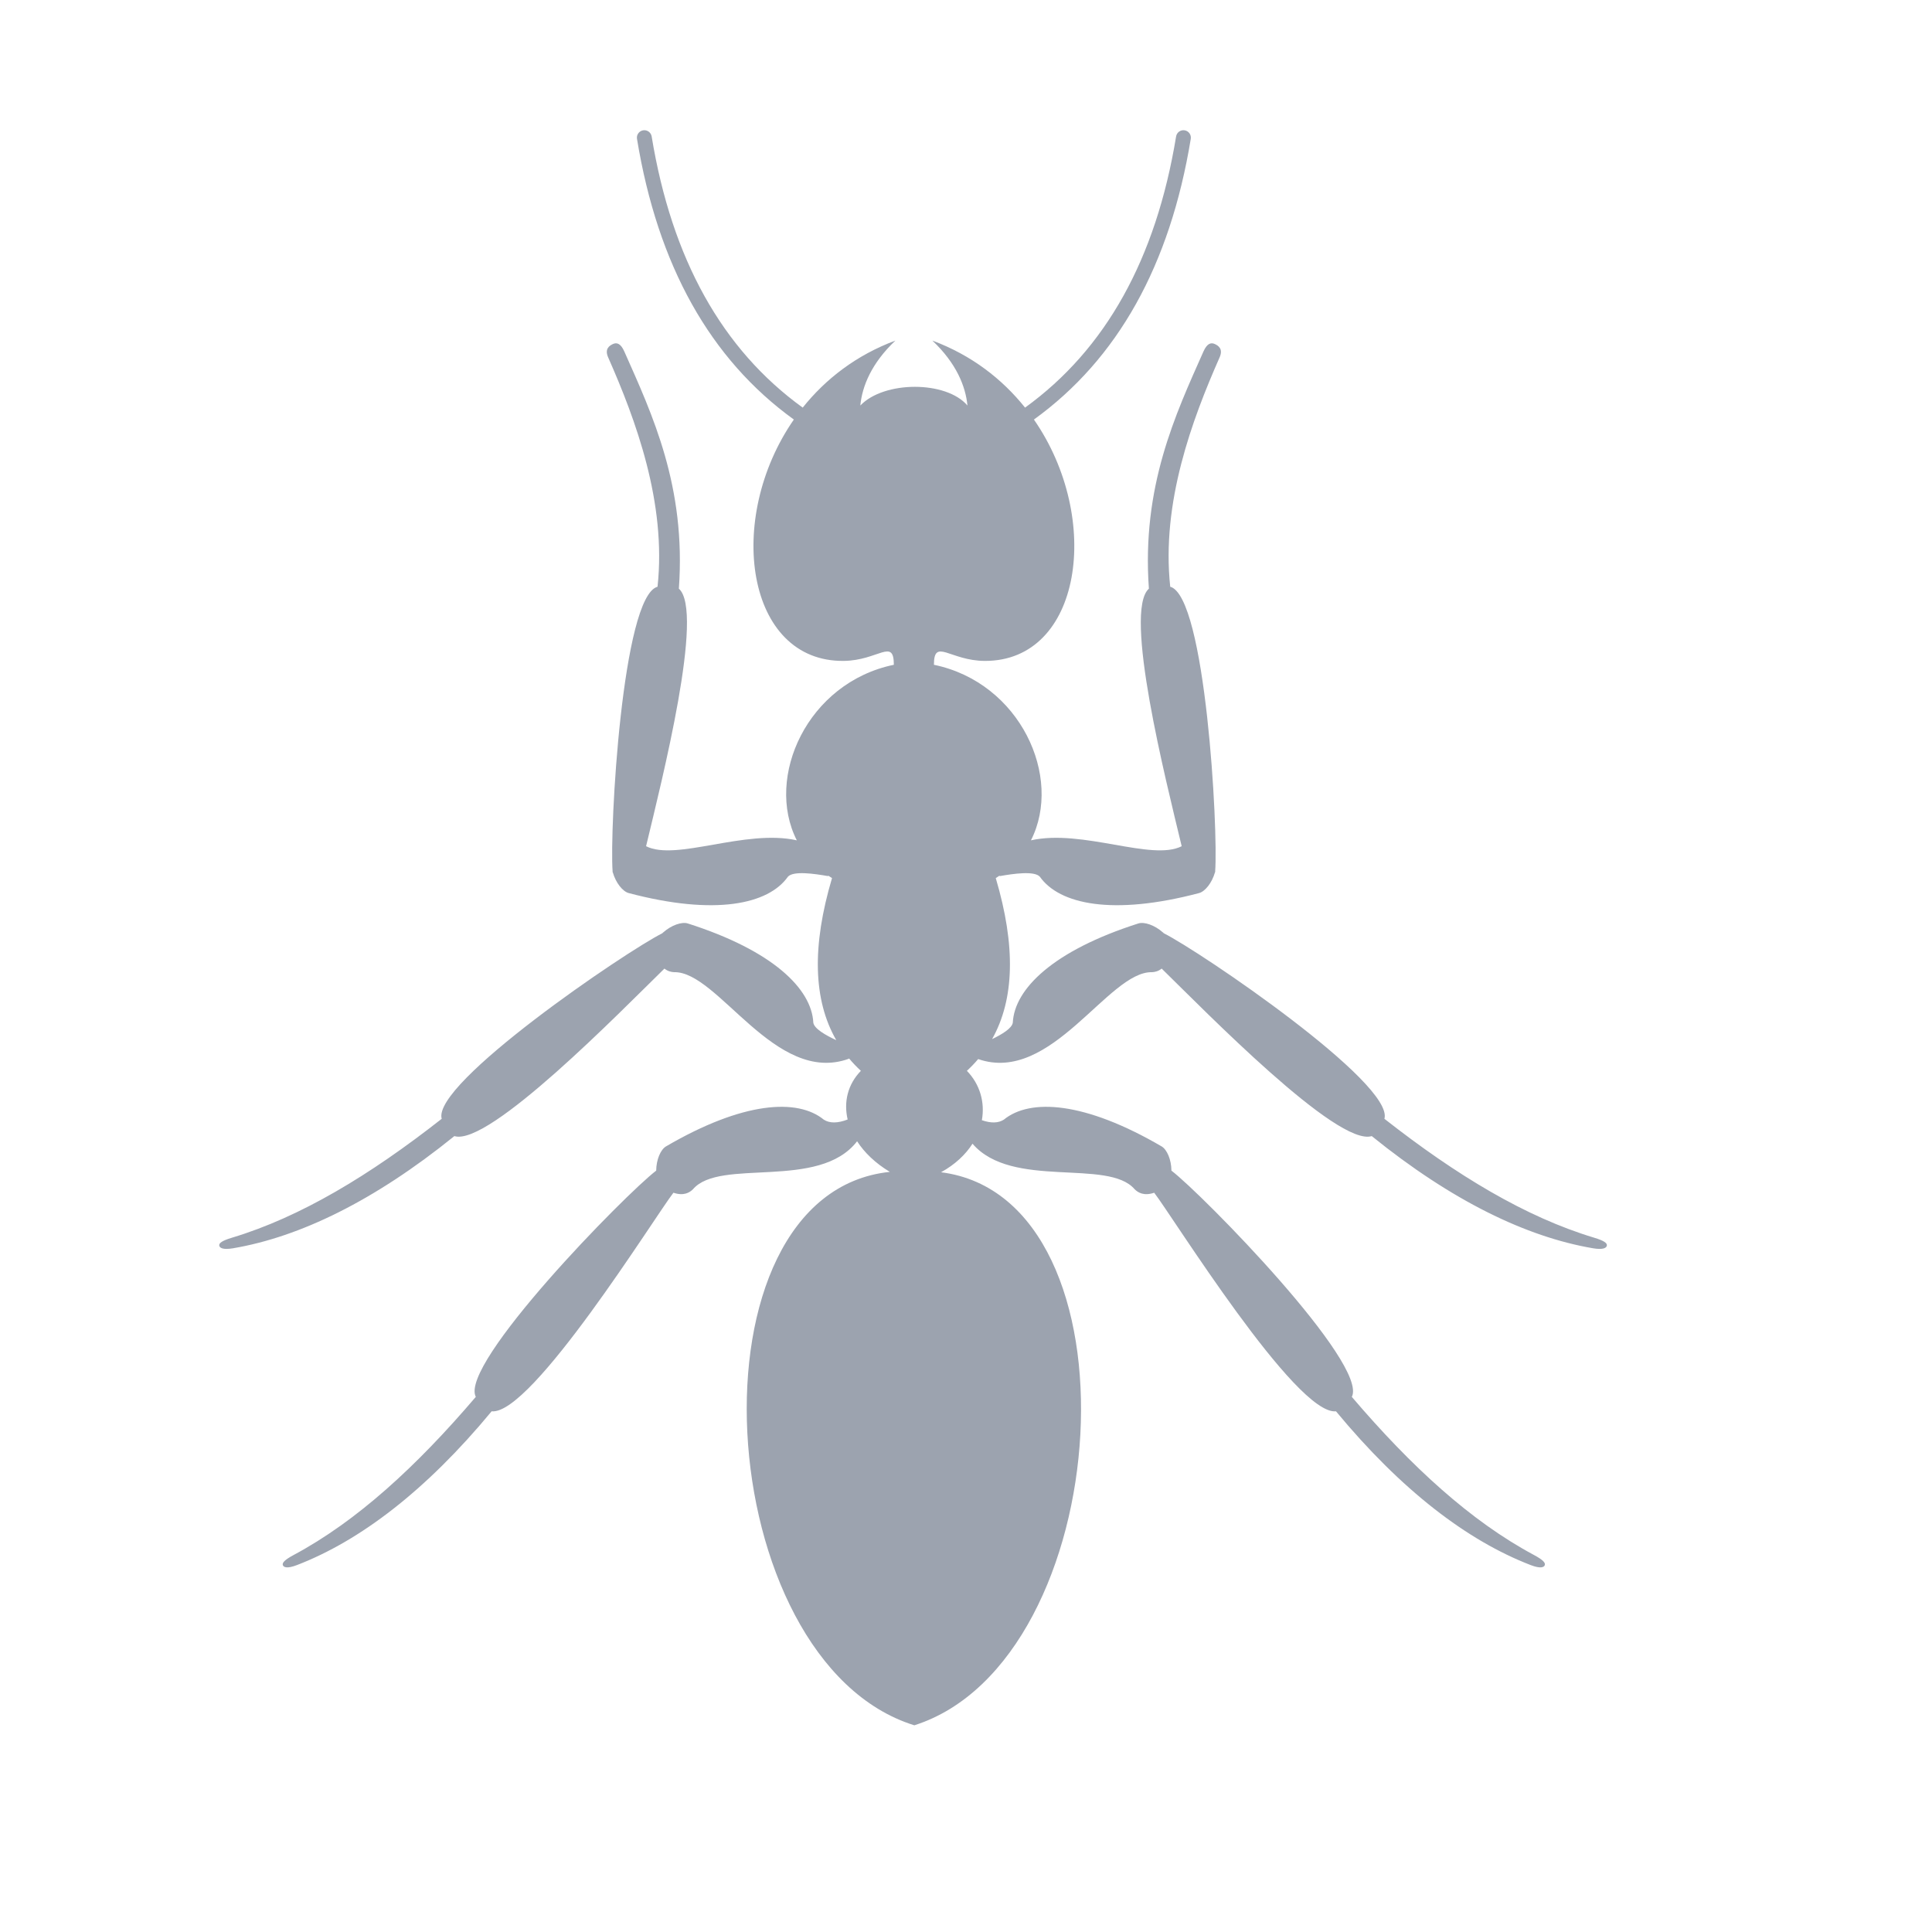 <?xml version="1.0" encoding="UTF-8" standalone="no"?>
<!-- Created with Inkscape (http://www.inkscape.org/) -->

<svg
   width="59mm"
   height="59mm"
   viewBox="0 0 59 59"
   version="1.1"
   id="svg1"
   inkscape:version="1.4.2 (ebf0e940, 2025-05-08)"
   sodipodi:docname="ant-gray.svg"
   inkscape:export-filename="ants-menu.png"
   inkscape:export-xdpi="96"
   inkscape:export-ydpi="96"
   xmlns:inkscape="http://www.inkscape.org/namespaces/inkscape"
   xmlns:sodipodi="http://sodipodi.sourceforge.net/DTD/sodipodi-0.dtd"
   xmlns="http://www.w3.org/2000/svg"
   xmlns:svg="http://www.w3.org/2000/svg">
  <sodipodi:namedview
     id="namedview1"
     pagecolor="#ffffff"
     bordercolor="#000000"
     borderopacity="0.25"
     inkscape:showpageshadow="2"
     inkscape:pageopacity="0.0"
     inkscape:pagecheckerboard="0"
     inkscape:deskcolor="#d1d1d1"
     inkscape:document-units="mm"
     inkscape:zoom="1.6153992"
     inkscape:cx="164.9747"
     inkscape:cy="137.42733"
     inkscape:window-width="3840"
     inkscape:window-height="1027"
     inkscape:window-x="0"
     inkscape:window-y="25"
     inkscape:window-maximized="0"
     inkscape:current-layer="g39" />
  <defs
     id="defs1">
    <clipPath
       clipPathUnits="userSpaceOnUse"
       id="clipPath5-2-1">
      <path
         d="M 0,0 V 28347 H 28347 V 0 Z"
         id="path5-9-0" />
    </clipPath>
    <linearGradient
       id="SVGID_13_"
       gradientUnits="userSpaceOnUse"
       x1="109.761"
       y1="-480.738"
       x2="109.761"
       y2="-288.743"
       gradientTransform="matrix(0.768,0.64,-0.64,0.768,301.235,400.438)">
      <stop
         offset="0"
         style="stop-color:#FFFFFF"
         id="stop70" />
      <stop
         offset="0.404"
         style="stop-color:#BDBDBD"
         id="stop71" />
      <stop
         offset="0.563"
         style="stop-color:#CACACA"
         id="stop72" />
      <stop
         offset="0.855"
         style="stop-color:#ECECEC"
         id="stop73" />
      <stop
         offset="1"
         style="stop-color:#FFFFFF"
         id="stop74" />
    </linearGradient>
    <linearGradient
       id="SVGID_14_"
       gradientUnits="userSpaceOnUse"
       x1="104.664"
       y1="-481.082"
       x2="118.116"
       y2="-403.058"
       gradientTransform="matrix(0.768,0.64,-0.64,0.768,301.235,400.438)">
      <stop
         offset="0"
         style="stop-color:#FFFFFF"
         id="stop75" />
      <stop
         offset="1"
         style="stop-color:#DBDBDB"
         id="stop76" />
    </linearGradient>
    <linearGradient
       id="SVGID_15_"
       gradientUnits="userSpaceOnUse"
       x1="780.598"
       y1="748.143"
       x2="796.153"
       y2="838.365"
       gradientTransform="matrix(-0.688,-0.712,0.719,-0.695,572.311,1316.618)">
      <stop
         offset="0"
         style="stop-color:#FFFFFF"
         id="stop77" />
      <stop
         offset="0.233"
         style="stop-color:#FAFAFA;stop-opacity:0.767"
         id="stop78" />
      <stop
         offset="1"
         style="stop-color:#F8F8F8;stop-opacity:0"
         id="stop79" />
    </linearGradient>
    <linearGradient
       id="SVGID_16_"
       gradientUnits="userSpaceOnUse"
       x1="1042.199"
       y1="138.241"
       x2="1042.199"
       y2="144.665"
       gradientTransform="matrix(0.64,-0.768,0.768,0.64,-45.571,965.82)">
      <stop
         offset="0"
         style="stop-color:#9E9E9E"
         id="stop85" />
      <stop
         offset="0.23"
         style="stop-color:#A5A5A5"
         id="stop86" />
      <stop
         offset="0.552"
         style="stop-color:#B7B7B7"
         id="stop87" />
      <stop
         offset="0.927"
         style="stop-color:#D5D5D5"
         id="stop88" />
      <stop
         offset="1"
         style="stop-color:#DBDBDB"
         id="stop89" />
    </linearGradient>
    <linearGradient
       id="SVGID_17_"
       gradientUnits="userSpaceOnUse"
       x1="1042.198"
       y1="143.358"
       x2="1042.198"
       y2="144.865"
       gradientTransform="matrix(0.64,-0.768,0.768,0.64,-45.571,965.82)">
      <stop
         offset="0"
         style="stop-color:#737373"
         id="stop90" />
      <stop
         offset="0.048"
         style="stop-color:#707070"
         id="stop91" />
      <stop
         offset="0.667"
         style="stop-color:#4D4D4D"
         id="stop92" />
      <stop
         offset="1"
         style="stop-color:#404040"
         id="stop93" />
    </linearGradient>
    <linearGradient
       id="SVGID_20_"
       gradientUnits="userSpaceOnUse"
       x1="1055.629"
       y1="125.933"
       x2="1040.807"
       y2="125.933"
       gradientTransform="matrix(0.64,-0.768,0.768,0.64,-45.571,965.82)">
      <stop
         offset="0.002"
         style="stop-color:#9E9E9E"
         id="stop105" />
      <stop
         offset="0.025"
         style="stop-color:#A9A9A9"
         id="stop106" />
      <stop
         offset="0.095"
         style="stop-color:#C4C4C4"
         id="stop107" />
      <stop
         offset="0.175"
         style="stop-color:#DADADA"
         id="stop108" />
      <stop
         offset="0.269"
         style="stop-color:#EBEBEB"
         id="stop109" />
      <stop
         offset="0.385"
         style="stop-color:#F6F6F6"
         id="stop110" />
      <stop
         offset="0.548"
         style="stop-color:#FDFDFD"
         id="stop111" />
      <stop
         offset="1"
         style="stop-color:#FFFFFF"
         id="stop112" />
    </linearGradient>
    <linearGradient
       id="SVGID_21_"
       gradientUnits="userSpaceOnUse"
       x1="1028.492"
       y1="125.888"
       x2="1033.562"
       y2="125.888"
       gradientTransform="matrix(0.64,-0.768,0.768,0.64,-45.571,965.82)">
      <stop
         offset="0"
         style="stop-color:#9E9E9E"
         id="stop113" />
      <stop
         offset="0.179"
         style="stop-color:#ABABAB"
         id="stop114" />
      <stop
         offset="0.713"
         style="stop-color:#CECECE"
         id="stop115" />
      <stop
         offset="1"
         style="stop-color:#DBDBDB"
         id="stop116" />
    </linearGradient>
  </defs>
  <g
     inkscape:label="Layer 1"
     inkscape:groupmode="layer"
     id="layer1"
     transform="translate(9761.802,2586.831)">
    <g
       id="g39"
       inkscape:export-filename="ants-favicon.png"
       inkscape:export-xdpi="96"
       inkscape:export-ydpi="96"
       transform="matrix(0.289,0,0,0.289,-10135.396,-2604.844)">
      <g
         id="group-R5-2"
         transform="matrix(0.211,0,0,0.211,1282.149,-86.443)"
         inkscape:label="ant"
         style="fill:#9ca3af;fill-opacity:1">
        <path
           id="path4-1-5"
           d="m 14188.5,4431.5 c -2500.8,779.2 -2838.4,6494.6 -298.9,6760 -175.8,105.1 -310.1,234.7 -400,373.8 -465.3,-603.6 -1675.6,-200.1 -2004.6,-586 -40.9,-40.7 -113,-85.3 -238.8,-42.6 C 11025.1,10653.3 9514.78,8215.1 9025.64,8266.9 8224.41,7298.3 7418.34,6685.6 6648.02,6388.8 c -121.13,-46.7 -163.67,-27.1 -172.83,-0.7 -9.41,27.1 17.85,62.5 133.52,124.5 769.65,412.2 1496.42,1078.3 2223.49,1930.5 -207.93,400.8 1823.6,2473 2203.5,2763.7 0.9,133.8 54,257 119.4,295.6 941.8,550.2 1607.1,589 1927.8,327 71.8,-46 168.9,-45.4 291.3,1.9 -50,214.3 0.7,428.6 161.6,594.4 -53,48.9 -101.9,100.4 -146.9,154.3 1.1,-4.7 1.7,-6.3 1.7,-6.3 -902.6,-329.6 -1599.1,1071.9 -2136.9,1056.9 -34.4,1.9 -77.2,11.1 -117.3,44 -530.9,-518.6 -2146.18,-2178 -2565.97,-2046 -977.14,-790.8 -1888.55,-1231.7 -2702.39,-1370.2 -127.98,-21.8 -165.79,5.9 -169.53,33.5 -3.87,28.5 29.89,57.8 155.52,95.6 836.05,251.8 1680.27,760.7 2561.68,1452.2 -123.68,431.1 2245.39,2041.5 2697.89,2268.1 l 0.6,3.7 7.5,5.1 c 100,89 227.1,132 299.6,109.3 1039.1,-331 1513.5,-799.1 1533.7,-1212.7 12.1,-73.2 147.6,-151.4 280.2,-212.9 -281.8,490.2 -299.2,1146.5 -51.9,1979.7 -15.5,9.5 -30.5,19.3 -45.3,29.4 l -4.2,-5.1 c -165.5,29.4 -422.8,66.5 -489,-7.4 -239,-338.1 -890.5,-478.4 -1945,-199.9 -73.4,19.8 -157.4,124.3 -194.1,253 l -0.5,1.1 -1.1,-0.1 -0.3,3.4 -1.7,3.9 1.3,2.9 c -38.6,515.7 116.8,3360.9 548.7,3477.5 111.2,1026.5 -267.4,2040.8 -603,2801.4 -45.8,103.7 14.5,142.8 57.1,162.8 47.8,22.3 95.8,9.2 140.3,-91.1 340.8,-767.8 756,-1647.3 666.2,-2896.6 314.9,-277.9 -204.9,-2330.7 -400.6,-3145.8 365.7,-186.5 1210.4,212.8 1841.3,71.9 -392.4,771.5 129.5,1926 1185.1,2144.2 0,332.5 -189.4,52.6 -610.6,47.4 -1192.3,-14.9 -1455,1730.8 -610.8,2948.1 -1023.3,739.6 -1662,1882.5 -1915.9,3428.7 -8,49.5 25.6,96.1 75,104.2 49.5,8 96.1,-25.6 104.2,-75 245.7,-1496.8 860.7,-2600.9 1845,-3312.2 277.5,347.7 653.1,640.8 1132.1,818.8 -293,-277.2 -405.9,-558.1 -428.5,-793.3 290.4,304.3 1049.7,304.7 1308.6,0 -22.6,235.2 -135.5,516.1 -428.5,793.3 479,-178 854.6,-471.1 1132.2,-818.8 984.1,711.3 1599.2,1815.4 1844.9,3312.2 8.1,49.4 54.7,83 104.2,75 49.4,-8.1 83,-54.7 75,-104.2 -253.9,-1546.2 -892.6,-2689.1 -1915.9,-3428.7 841.4,-1213.2 583.2,-2951.2 -598.7,-2948.2 -426.7,1 -622.7,286.7 -622.7,-47.3 1055.6,-218.2 1577.6,-1372.7 1185.1,-2144.2 630.9,140.9 1475.6,-258.4 1841.3,-71.9 -195.7,815.1 -715.4,2867.9 -400.6,3145.8 -89.8,1249.3 325.4,2128.8 666.2,2896.6 44.5,100.3 92.5,113.4 140.3,91.1 42.7,-20 102.9,-59.1 57.1,-162.8 -335.6,-760.6 -714.1,-1774.9 -603,-2801.4 431.9,-116.6 587.3,-2961.8 548.8,-3477.5 l 1.2,-2.9 -1.7,-3.9 -0.3,-3.4 -1.1,0.1 -0.5,-1.1 c -36.6,-128.7 -120.7,-233.2 -194.1,-253 -1054.4,-278.5 -1706,-138.2 -1945,199.9 -66.1,73.9 -323.5,36.8 -489,7.4 l -4.2,5.1 c -14.7,-10.1 -29.8,-19.9 -45.2,-29.4 245,-825.9 230,-1477.9 -44.7,-1966.8 123.2,59.4 241.5,131.9 252.7,200 20.2,413.6 494.6,881.7 1533.8,1212.7 72.5,22.7 199.5,-20.3 299.5,-109.3 l 7.5,-5.1 0.7,-3.7 c 452.4,-226.6 2821.5,-1837 2697.9,-2268.1 881.4,-691.5 1725.6,-1200.5 2561.6,-1452.2 125.7,-37.8 159.4,-67.2 155.5,-95.6 -3.7,-27.6 -41.5,-55.3 -169.5,-33.5 -813.8,138.5 -1725.2,579.4 -2702.4,1370.2 -419.8,-132 -2035,1527.4 -2566,2046 -40,-32.9 -82.8,-42.1 -117.2,-44 -535.3,14.9 -1227.8,-1373 -2124.1,-1061.3 -42.5,-50 -88.4,-97.9 -137.9,-143.6 159.7,-164.5 222.2,-384.4 182.9,-602.9 111.6,-38.7 200.9,-36.5 268.2,6.6 320.7,262 986,223.1 1927.8,-327 65.4,-38.6 118.5,-161.8 119.4,-295.6 379.9,-290.7 2411.4,-2362.9 2203.5,-2763.7 727.1,-852.2 1453.8,-1518.3 2223.5,-1930.5 115.7,-62 142.9,-97.4 133.5,-124.5 -9.2,-26.4 -51.7,-46 -172.8,0.7 -770.4,296.8 -1576.4,909.5 -2377.6,1878.1 -489.2,-51.8 -1999.5,2386.4 -2220.6,2669.8 -125.9,-42.7 -197.9,1.9 -238.8,42.6 -323.4,379.4 -1498.7,-4.1 -1980.4,556.2 -84.5,-132.4 -212.1,-253.7 -384.1,-348.6 2493.9,-318.5 2152.2,-5966.3 -326.8,-6755.4 v 0"
           style="fill:#9ca3af;fill-opacity:1;fill-rule:evenodd;stroke:none"
           transform="matrix(0.041,0,0,-0.041,-73.773,1750.803)"
           clip-path="url(#clipPath5-2-1)" />
      </g>
    </g>
  </g>
</svg>

